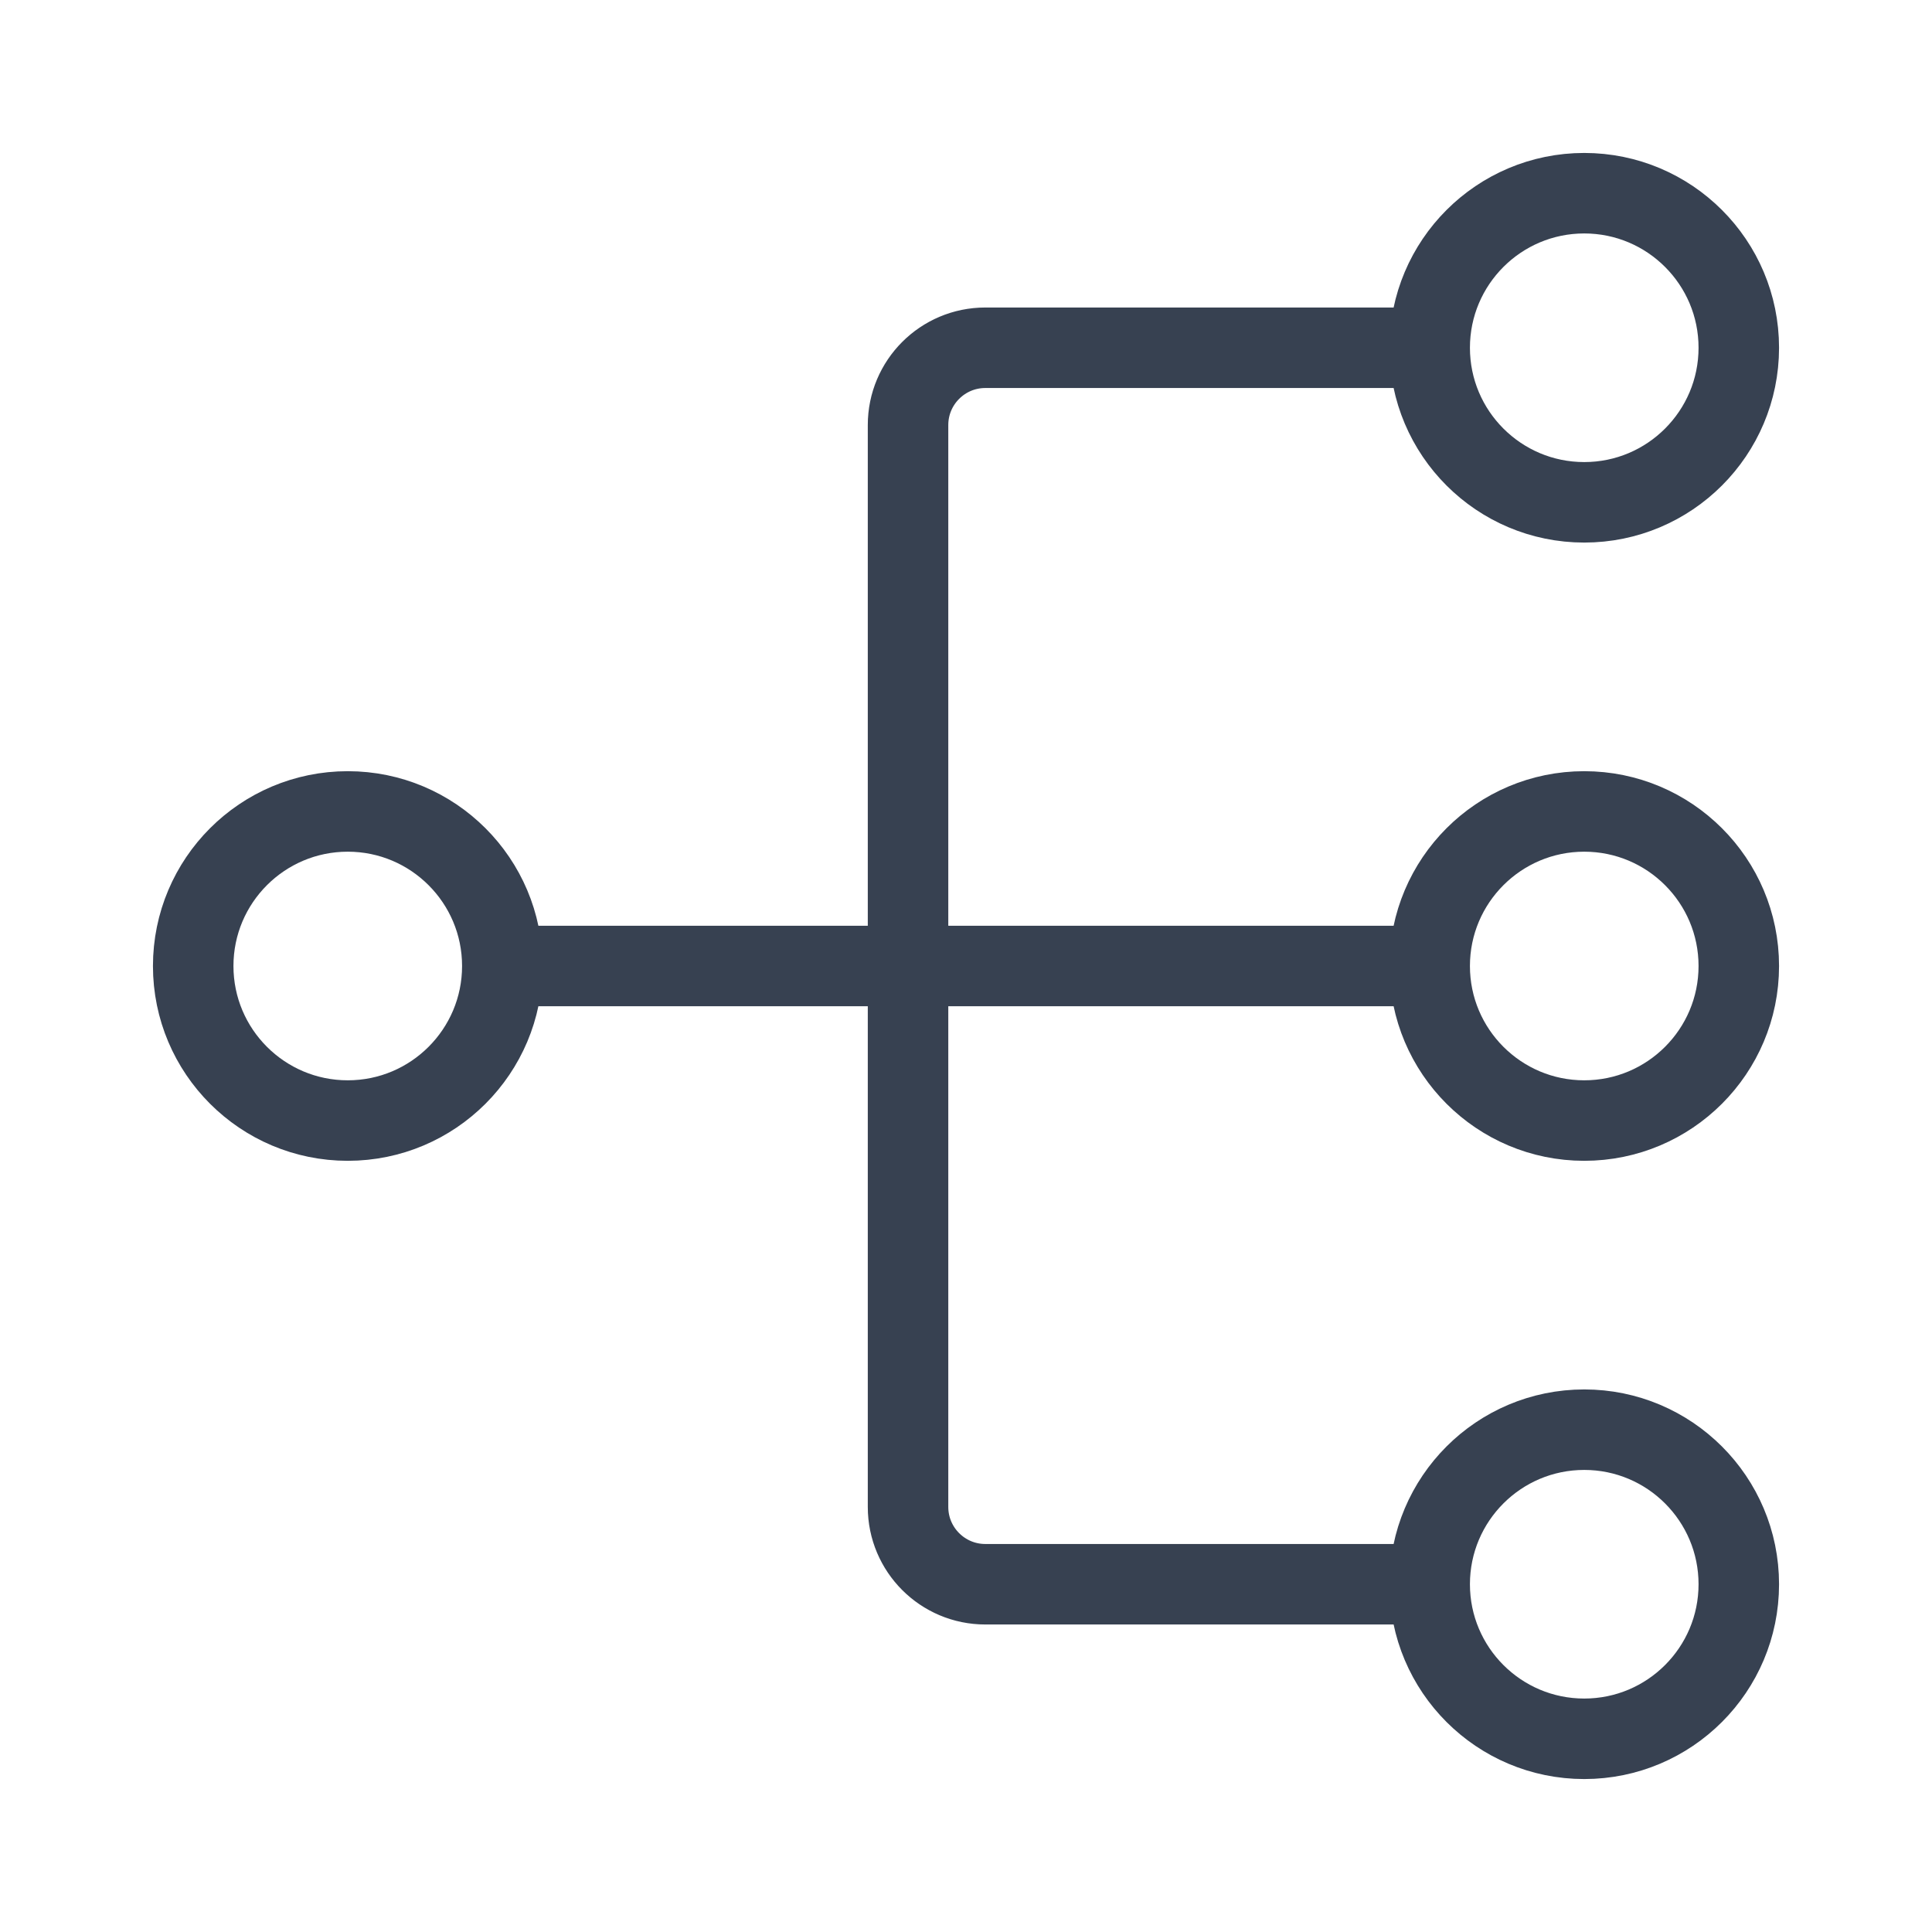 <?xml version="1.0" encoding="utf-8"?>
<svg xmlns="http://www.w3.org/2000/svg" width="24" height="24" viewBox="0 0 24 24" fill="none">
<path d="M6.24 12C6.24 13.06 5.38 13.92 4.32 13.92C3.26 13.92 2.4 13.06 2.4 12C2.4 10.94 3.26 10.08 4.32 10.08C5.38 10.08 6.24 10.94 6.24 12ZM6.24 12H17.76M17.76 12C17.76 13.06 18.62 13.92 19.68 13.92C20.74 13.92 21.6 13.06 21.6 12C21.6 10.94 20.74 10.08 19.68 10.08C18.62 10.08 17.76 10.94 17.76 12ZM17.76 4.32C17.76 5.38 18.62 6.24 19.68 6.24C20.74 6.24 21.6 5.38 21.6 4.32C21.6 3.26 20.74 2.4 19.68 2.4C18.62 2.4 17.76 3.26 17.76 4.32ZM17.76 4.32H12.24C11.71 4.32 11.28 4.75 11.28 5.28V18.72C11.28 19.25 11.71 19.68 12.24 19.68H17.76M17.76 19.68C17.76 20.74 18.62 21.6 19.68 21.6C20.74 21.6 21.6 20.74 21.6 19.68C21.6 18.62 20.74 17.76 19.68 17.76C18.62 17.76 17.76 18.62 17.76 19.68Z" stroke="#374151" stroke-linecap="round"/>
</svg>